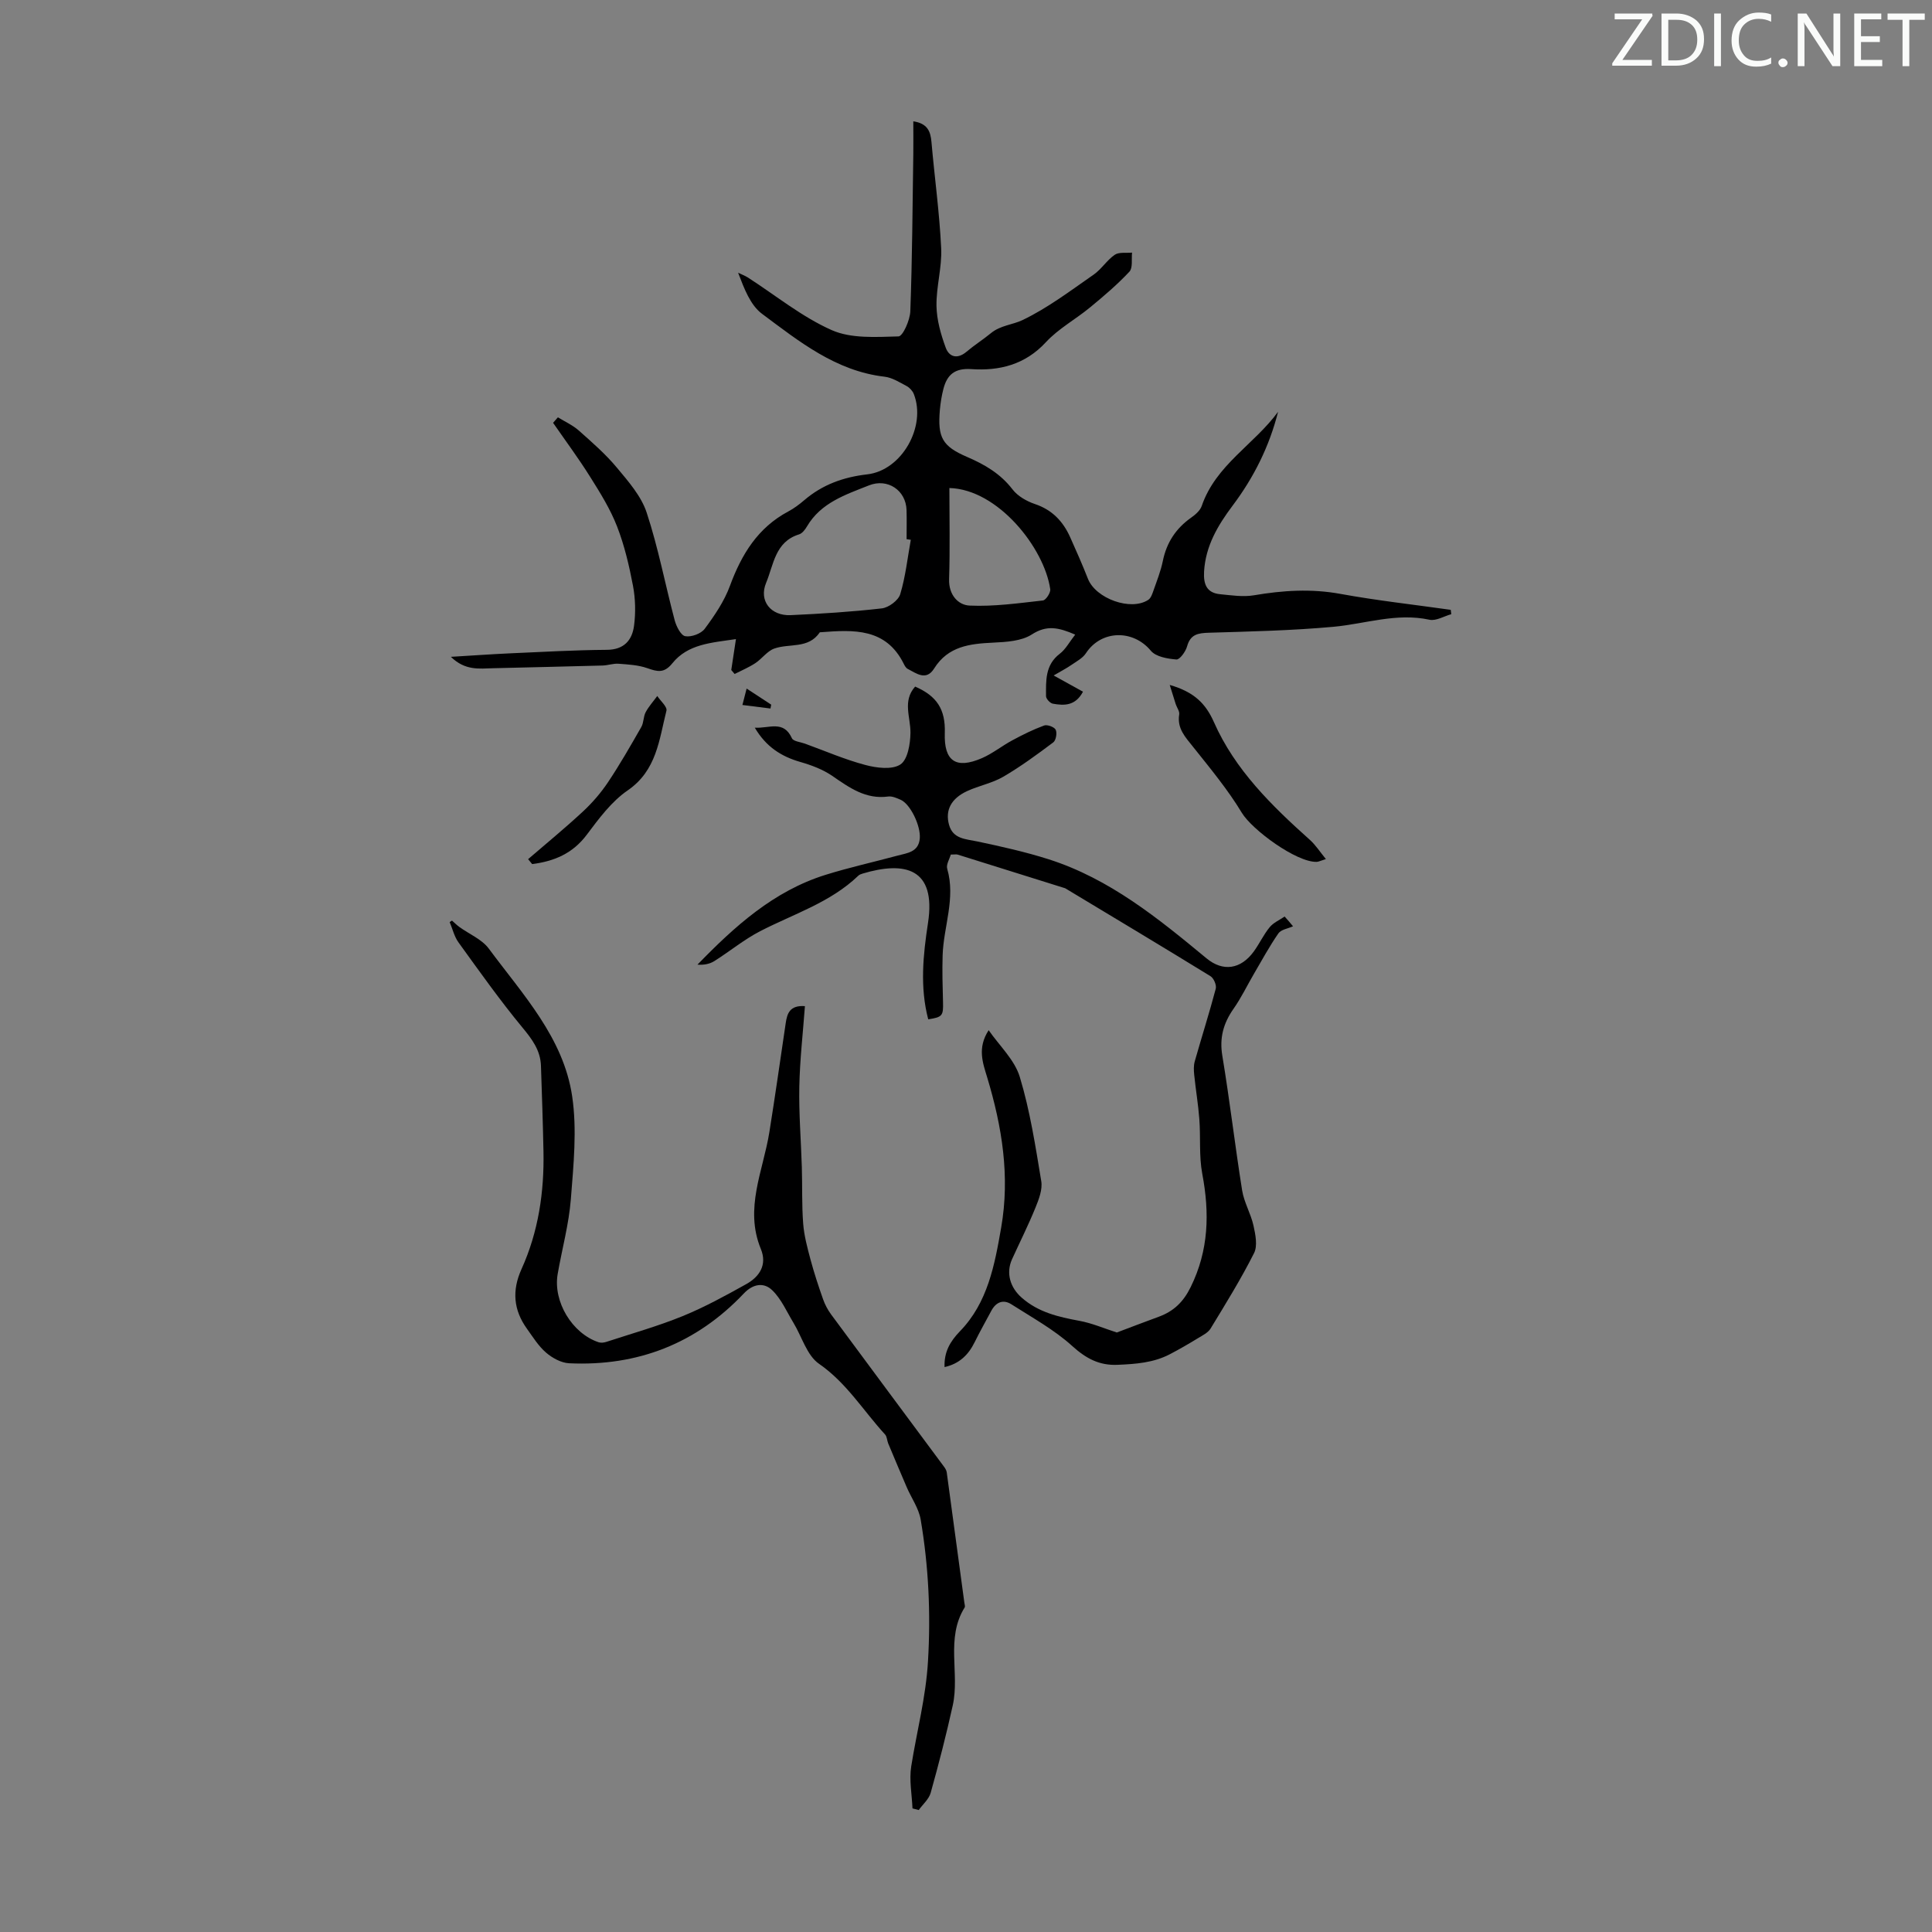 <svg enable-background="new 0 0 400 400" viewBox="0 0 400 400" xmlns="http://www.w3.org/2000/svg"><rect x="0" y="0" width="400" height="400" fill="#808080" stroke="none"/><g fill="#fafbfa"><path d="m342.2 3.2-6.3 9.2h6.1v1.2h-8.2v-.5l6.2-9.1h-5.7v-1.2h7.8v.4z"/><path d="m344 13.7v-10.9h3.1c1.6 0 3 .5 4.1 1.4 1.1 1 1.6 2.2 1.6 3.9s-.5 3-1.6 4-2.5 1.5-4.2 1.5h-3zm1.4-9.6v8.4h1.6c1.4 0 2.5-.4 3.2-1.1.8-.8 1.2-1.8 1.2-3.2s-.4-2.4-1.2-3.1-1.8-1-3.1-1z"/><path d="m356.3 2.8v10.9h-1.4v-10.9z"/><path d="m366.6 13.2c-.8.4-1.8.6-3 .6-1.6 0-2.8-.5-3.7-1.5s-1.4-2.3-1.4-3.9c0-1.7.5-3.2 1.6-4.2s2.4-1.6 4-1.6c1 0 1.9.1 2.6.4v1.5c-.8-.4-1.6-.6-2.6-.6-1.2 0-2.2.4-3 1.2s-1.1 1.9-1.1 3.3c0 1.3.4 2.3 1.1 3.1s1.6 1.1 2.8 1.1c1.1 0 2-.2 2.8-.7v1.3z"/><path d="m368.2 13c0-.3.1-.5.3-.6.2-.2.4-.3.6-.3.3 0 .5.1.7.3s.3.4.3.6-.1.5-.3.6c-.2.2-.4.3-.7.3s-.5-.1-.6-.3c-.2-.2-.3-.4-.3-.6z"/><path d="m381.1 13.7h-1.7l-5.5-8.4c-.2-.2-.3-.5-.4-.7 0 .2.1.8.1 1.5v7.6h-1.4v-10.9h1.8l5.3 8.3c.3.4.4.6.4.8 0-.3-.1-.8-.1-1.6v-7.5h1.4v10.9z"/><path d="m389.7 13.7h-5.8v-10.9h5.6v1.2h-4.2v3.5h3.9v1.2h-3.9v3.7h4.4z"/><path d="m398.4 4.1h-3.1v9.6h-1.4v-9.6h-3.1v-1.3h7.7v1.3z"/></g><path d="m264.61 85.26c-1.81 7.18-5.03 13.6-9.42 19.44-3.05 4.06-5.59 8.33-5.9 13.63-.15 2.65.54 4.44 3.36 4.7 2.31.22 4.71.6 6.95.22 5.99-1.02 11.87-1.4 17.93-.29 7.56 1.38 15.22 2.22 22.83 3.3.04.3.07.6.11.9-1.51.42-3.15 1.44-4.51 1.15-6.82-1.48-13.27.85-19.88 1.46-8.56.78-17.17.97-25.76 1.23-2.25.07-3.85.29-4.55 2.83-.3 1.08-1.52 2.77-2.21 2.71-1.84-.15-4.25-.56-5.29-1.81-3.68-4.44-10.27-4.32-13.44.51-.67 1.03-1.94 1.69-3.01 2.43-1.01.7-2.11 1.26-3.67 2.18 2.44 1.35 4.2 2.33 6.07 3.36-1.57 2.96-3.9 2.9-6.24 2.48-.57-.1-1.41-1.01-1.41-1.55-.01-3.2-.21-6.46 2.85-8.79 1.21-.92 1.98-2.42 3.19-3.96-3.47-1.5-5.9-2.02-8.97-.04-2.15 1.39-5.29 1.57-8.01 1.7-4.84.23-9.33.73-12.23 5.36-1.64 2.62-3.65 1.02-5.48.07-.36-.19-.62-.66-.81-1.05-3.69-7.43-10.37-7.05-17.09-6.54-.11.01-.28-.01-.32.06-2.33 3.44-6.27 2.21-9.4 3.33-1.48.53-2.54 2.11-3.92 3.02-1.34.88-2.85 1.51-4.28 2.24-.23-.27-.47-.54-.7-.82.29-1.91.58-3.83.97-6.4-5.11.76-9.94 1-13.18 5.02-1.72 2.13-3.12 1.71-5.19.99-1.87-.65-3.94-.76-5.94-.91-1.09-.08-2.2.34-3.31.37-7.56.21-15.12.37-22.68.56-2.83.07-5.75.54-8.72-2.36 4.56-.27 8.37-.55 12.18-.72 6.7-.3 13.41-.68 20.11-.73 3.57-.02 5.23-2 5.63-4.97.36-2.72.29-5.61-.22-8.31-.79-4.16-1.77-8.35-3.3-12.28-1.39-3.58-3.47-6.92-5.53-10.2-2.41-3.85-5.12-7.5-7.71-11.24.33-.38.67-.76 1-1.14 1.46.9 3.08 1.63 4.34 2.75 2.75 2.44 5.56 4.89 7.9 7.71 2.38 2.85 5.02 5.87 6.14 9.28 2.4 7.28 3.83 14.87 5.8 22.3.34 1.26 1.28 3.12 2.19 3.28 1.25.22 3.28-.52 4.03-1.54 2.04-2.75 4.04-5.69 5.21-8.87 2.4-6.52 5.77-12.06 12.09-15.42 1.18-.63 2.27-1.45 3.29-2.32 3.77-3.23 8.1-4.79 13.06-5.36 7.15-.82 12.26-9.9 9.64-16.62-.26-.66-.87-1.33-1.49-1.66-1.47-.78-3-1.76-4.59-1.94-10.09-1.18-17.67-7.3-25.34-13.01-2.43-1.81-3.69-5.19-4.96-8.51.68.33 1.4.59 2.03.99 5.75 3.7 11.16 8.14 17.33 10.88 4.05 1.8 9.2 1.43 13.84 1.31.9-.02 2.38-3.35 2.45-5.19.4-10.84.46-21.7.62-32.55.03-2.2 0-4.4 0-6.79 2.91.43 3.57 2.05 3.76 4.28.64 7.33 1.66 14.65 2.01 21.99.19 3.96-1.04 7.98-.97 11.96.05 2.9.9 5.88 1.91 8.63.71 1.95 2.43 2.44 4.31.84 1.62-1.37 3.43-2.51 5.07-3.86 1.95-1.6 4.52-1.73 6.52-2.69 5.22-2.5 9.94-6.09 14.74-9.42 1.62-1.13 2.73-2.99 4.36-4.1.88-.6 2.37-.33 3.58-.45-.15 1.34.19 3.16-.55 3.95-2.5 2.67-5.31 5.06-8.14 7.39-2.99 2.47-6.54 4.39-9.14 7.2-4.31 4.67-9.63 5.98-15.47 5.58-3.45-.23-5.02 1.2-5.77 4.15-.36 1.4-.59 2.85-.72 4.3-.49 5.7.49 7.52 5.65 9.74 3.65 1.57 6.89 3.46 9.39 6.71 1.07 1.4 2.93 2.46 4.65 3.04 3.57 1.2 5.82 3.59 7.29 6.87 1.28 2.85 2.54 5.71 3.68 8.61 1.62 4.1 8.89 6.73 12.49 4.35.56-.37.84-1.26 1.09-1.97.7-2 1.5-4 1.92-6.07.78-3.82 2.71-6.75 5.87-8.98.88-.62 1.87-1.48 2.19-2.43 2.9-8.47 10.86-12.72 15.8-19.48zm-76.04 26.5c-.29-.04-.58-.09-.87-.13 0-2.01.05-4.03-.01-6.04-.13-4.08-3.92-6.63-7.77-5.1-4.85 1.93-9.95 3.57-12.85 8.51-.38.65-.98 1.44-1.64 1.64-4.97 1.53-5.26 6.31-6.81 10.02-1.56 3.72.96 6.88 5.07 6.7 6.3-.29 12.61-.68 18.88-1.4 1.41-.16 3.42-1.65 3.81-2.93 1.1-3.64 1.51-7.49 2.19-11.27zm7.99-10.72c0 6.38.14 12.63-.06 18.88-.1 3.25 1.88 5.36 4.26 5.46 5.04.23 10.13-.5 15.17-1.06.61-.07 1.62-1.61 1.51-2.34-1.23-8.54-10.84-20.68-20.88-20.94z" fill="#000001"/><path d="m267.71 191.78c-1.03.47-2.47.66-3.03 1.46-1.87 2.7-3.44 5.6-5.1 8.44-1.4 2.4-2.61 4.93-4.2 7.19-2.09 2.99-2.93 6-2.31 9.72 1.54 9.26 2.62 18.6 4.1 27.87.4 2.49 1.8 4.8 2.35 7.28.41 1.85.88 4.19.12 5.7-2.7 5.36-5.87 10.48-9 15.62-.53.87-1.67 1.42-2.6 1.99-1.92 1.17-3.87 2.31-5.86 3.34-3.37 1.76-7.06 2.02-10.78 2.18-3.78.17-6.53-1.29-9.39-3.88-3.74-3.39-8.3-5.89-12.6-8.64-1.7-1.09-3.2-.47-4.16 1.32-1.15 2.16-2.37 4.3-3.45 6.5-1.3 2.64-3.17 4.48-6.24 5.17-.12-3.12 1.13-5.29 3.2-7.43 5.74-5.92 7.17-13.69 8.52-21.44 1.86-10.64.18-20.91-2.89-31.1-.9-2.98-2.1-6.07.3-9.78 2.22 3.21 5.38 6.13 6.45 9.69 2.12 7 3.24 14.32 4.44 21.56.29 1.72-.49 3.75-1.19 5.47-1.47 3.62-3.23 7.12-4.85 10.68-1.31 2.88-.4 5.88 1.99 7.98 3.45 3.03 7.59 3.99 11.93 4.79 2.67.49 5.23 1.61 7.76 2.42 2.73-1.03 5.71-2.17 8.71-3.27 3.06-1.13 5.07-3.04 6.59-6.14 3.75-7.61 3.93-15.32 2.4-23.43-.7-3.69-.32-7.56-.61-11.34-.23-3.06-.75-6.09-1.06-9.15-.1-.94-.14-1.95.12-2.84 1.42-5.01 3.01-9.98 4.34-15.01.2-.74-.42-2.18-1.09-2.59-9.9-6.09-19.88-12.06-29.84-18.06-.1-.06-.19-.13-.29-.16-7.4-2.32-14.8-4.65-22.2-6.95-.3-.09-.66-.01-1.44-.01-.25.92-1 2.07-.74 2.94 1.78 6.12-.76 11.96-.95 17.93-.1 3.21-.01 6.43.08 9.64.08 2.85-.11 3.15-3.06 3.6-1.75-6.64-1.06-13.35-.05-19.93 1.76-11.46-4.88-12.84-13.55-10.24-.31.09-.66.22-.88.44-5.8 5.57-13.41 7.91-20.33 11.49-3.33 1.72-6.28 4.17-9.47 6.18-.97.61-2.17.84-3.5.74 7.71-7.94 15.78-15.24 26.51-18.59 4.9-1.53 9.93-2.64 14.9-3.98 2.01-.54 4.37-.71 4.62-3.55.23-2.63-1.97-7.16-3.97-8.02-.81-.35-1.75-.78-2.57-.67-4.66.63-8.04-1.84-11.58-4.27-1.95-1.34-4.3-2.22-6.6-2.88-3.92-1.13-7.08-3.1-9.44-7.1 2.99.18 5.95-1.63 7.69 2.19.29.64 1.75.77 2.69 1.11 4.16 1.51 8.25 3.29 12.51 4.42 2.32.62 5.52 1.03 7.25-.1 1.52-.99 2.06-4.26 2.09-6.54.04-3.26-1.7-6.6.97-9.59 4.53 1.97 6.3 4.74 6.14 9.62-.19 5.79 2.27 7.54 7.68 5.2 2.21-.96 4.15-2.54 6.29-3.69 2.13-1.15 4.32-2.24 6.59-3.07.65-.24 2.12.3 2.4.88.32.66.06 2.19-.5 2.61-3.36 2.52-6.76 5.02-10.38 7.13-2.28 1.33-5.03 1.83-7.46 2.96-3.31 1.53-4.58 3.97-3.74 6.98.82 2.94 3.41 2.93 5.84 3.44 4.97 1.05 9.96 2.16 14.8 3.7 12.61 4.03 22.67 12.23 32.66 20.5 3.43 2.84 7.11 2.27 9.79-1.41 1.18-1.62 2.03-3.5 3.3-5.04.77-.94 2.04-1.48 3.09-2.2.59.64 1.16 1.33 1.74 2.02z" fill="#000001"/><path d="m93.58 190.6c.5.44.98.92 1.51 1.31 2.05 1.49 4.67 2.55 6.11 4.49 7.01 9.48 15.46 18.42 17.26 30.57 1.03 6.94.28 14.21-.27 21.29-.41 5.21-1.83 10.33-2.73 15.51-.99 5.7 2.99 12.31 8.48 14.13.48.16 1.11.08 1.6-.08 5.28-1.73 10.66-3.24 15.79-5.33 4.53-1.85 8.87-4.23 13.16-6.62 2.76-1.54 4.39-4 3.03-7.3-3.45-8.39.49-16.17 1.77-24.18 1.2-7.5 2.27-15.02 3.38-22.54.3-2.02.83-3.76 3.98-3.54-.41 5.59-1.05 11.12-1.16 16.66-.11 5.55.35 11.1.52 16.65.12 3.91-.02 7.83.28 11.72.19 2.49.86 4.97 1.51 7.41.75 2.79 1.65 5.53 2.61 8.25.39 1.11.97 2.2 1.67 3.15 7.76 10.51 15.57 20.99 23.35 31.49.26.35.52.77.58 1.18 1.23 9 2.44 18 3.65 27 .04.33.2.76.06.99-3.98 6.39-.99 13.61-2.46 20.27-1.34 6.08-2.9 12.11-4.57 18.1-.37 1.32-1.63 2.39-2.48 3.57-.43-.11-.86-.23-1.29-.34-.12-2.91-.71-5.89-.26-8.71 1.15-7.24 3.03-14.27 3.47-21.75.59-9.92.13-19.62-1.51-29.32-.39-2.33-1.91-4.45-2.88-6.69-1.3-3.02-2.58-6.06-3.85-9.1-.25-.61-.24-1.41-.65-1.85-4.5-4.91-7.96-10.68-13.67-14.63-2.52-1.74-3.55-5.62-5.3-8.5-1.4-2.31-2.52-4.95-4.42-6.76-1.68-1.61-3.9-1.36-5.86.71-9.8 10.35-21.96 15.1-36.16 14.44-1.64-.08-3.48-1.09-4.77-2.2-1.58-1.36-2.73-3.23-3.97-4.96-2.78-3.87-3.12-7.91-1.12-12.33 3.5-7.73 4.72-15.95 4.55-24.39-.12-5.9-.32-11.81-.52-17.71-.11-3.19-1.81-5.47-3.82-7.9-4.68-5.66-8.94-11.68-13.25-17.64-.88-1.21-1.23-2.8-1.83-4.21.15-.09.32-.2.48-.31z" fill="#000001"/><path d="m242.18 141.81c5.1 1.46 7.47 3.91 9.15 7.7 4.37 9.89 11.96 17.3 19.88 24.39 1.15 1.03 2.01 2.38 3.3 3.96-1.13.35-1.52.57-1.91.58-4.2.11-13.37-6.64-15.5-10.17-2.9-4.81-6.55-9.2-10.06-13.61-1.62-2.04-3.37-3.82-2.9-6.74.11-.66-.48-1.42-.72-2.14-.36-1.13-.7-2.24-1.24-3.97z" fill="#000001"/><path d="m109.34 177.88c3.82-3.29 7.72-6.49 11.41-9.92 1.92-1.79 3.68-3.84 5.14-6.02 2.47-3.7 4.68-7.57 6.89-11.43.51-.9.41-2.14.9-3.06.64-1.2 1.59-2.24 2.4-3.35.67 1.02 2.1 2.24 1.9 3.04-1.52 6.01-2.01 12.37-8.02 16.5-3.36 2.3-5.98 5.86-8.48 9.19-2.93 3.91-6.78 5.49-11.3 6.07-.28-.35-.56-.68-.84-1.02z" fill="#000001"/><path d="m159.52 146.69c-1.83-.23-3.67-.46-5.81-.73.29-1.15.52-2.06.87-3.4 1.85 1.21 3.47 2.27 5.09 3.33-.05.28-.1.54-.15.8z" fill="#000001"/></svg>